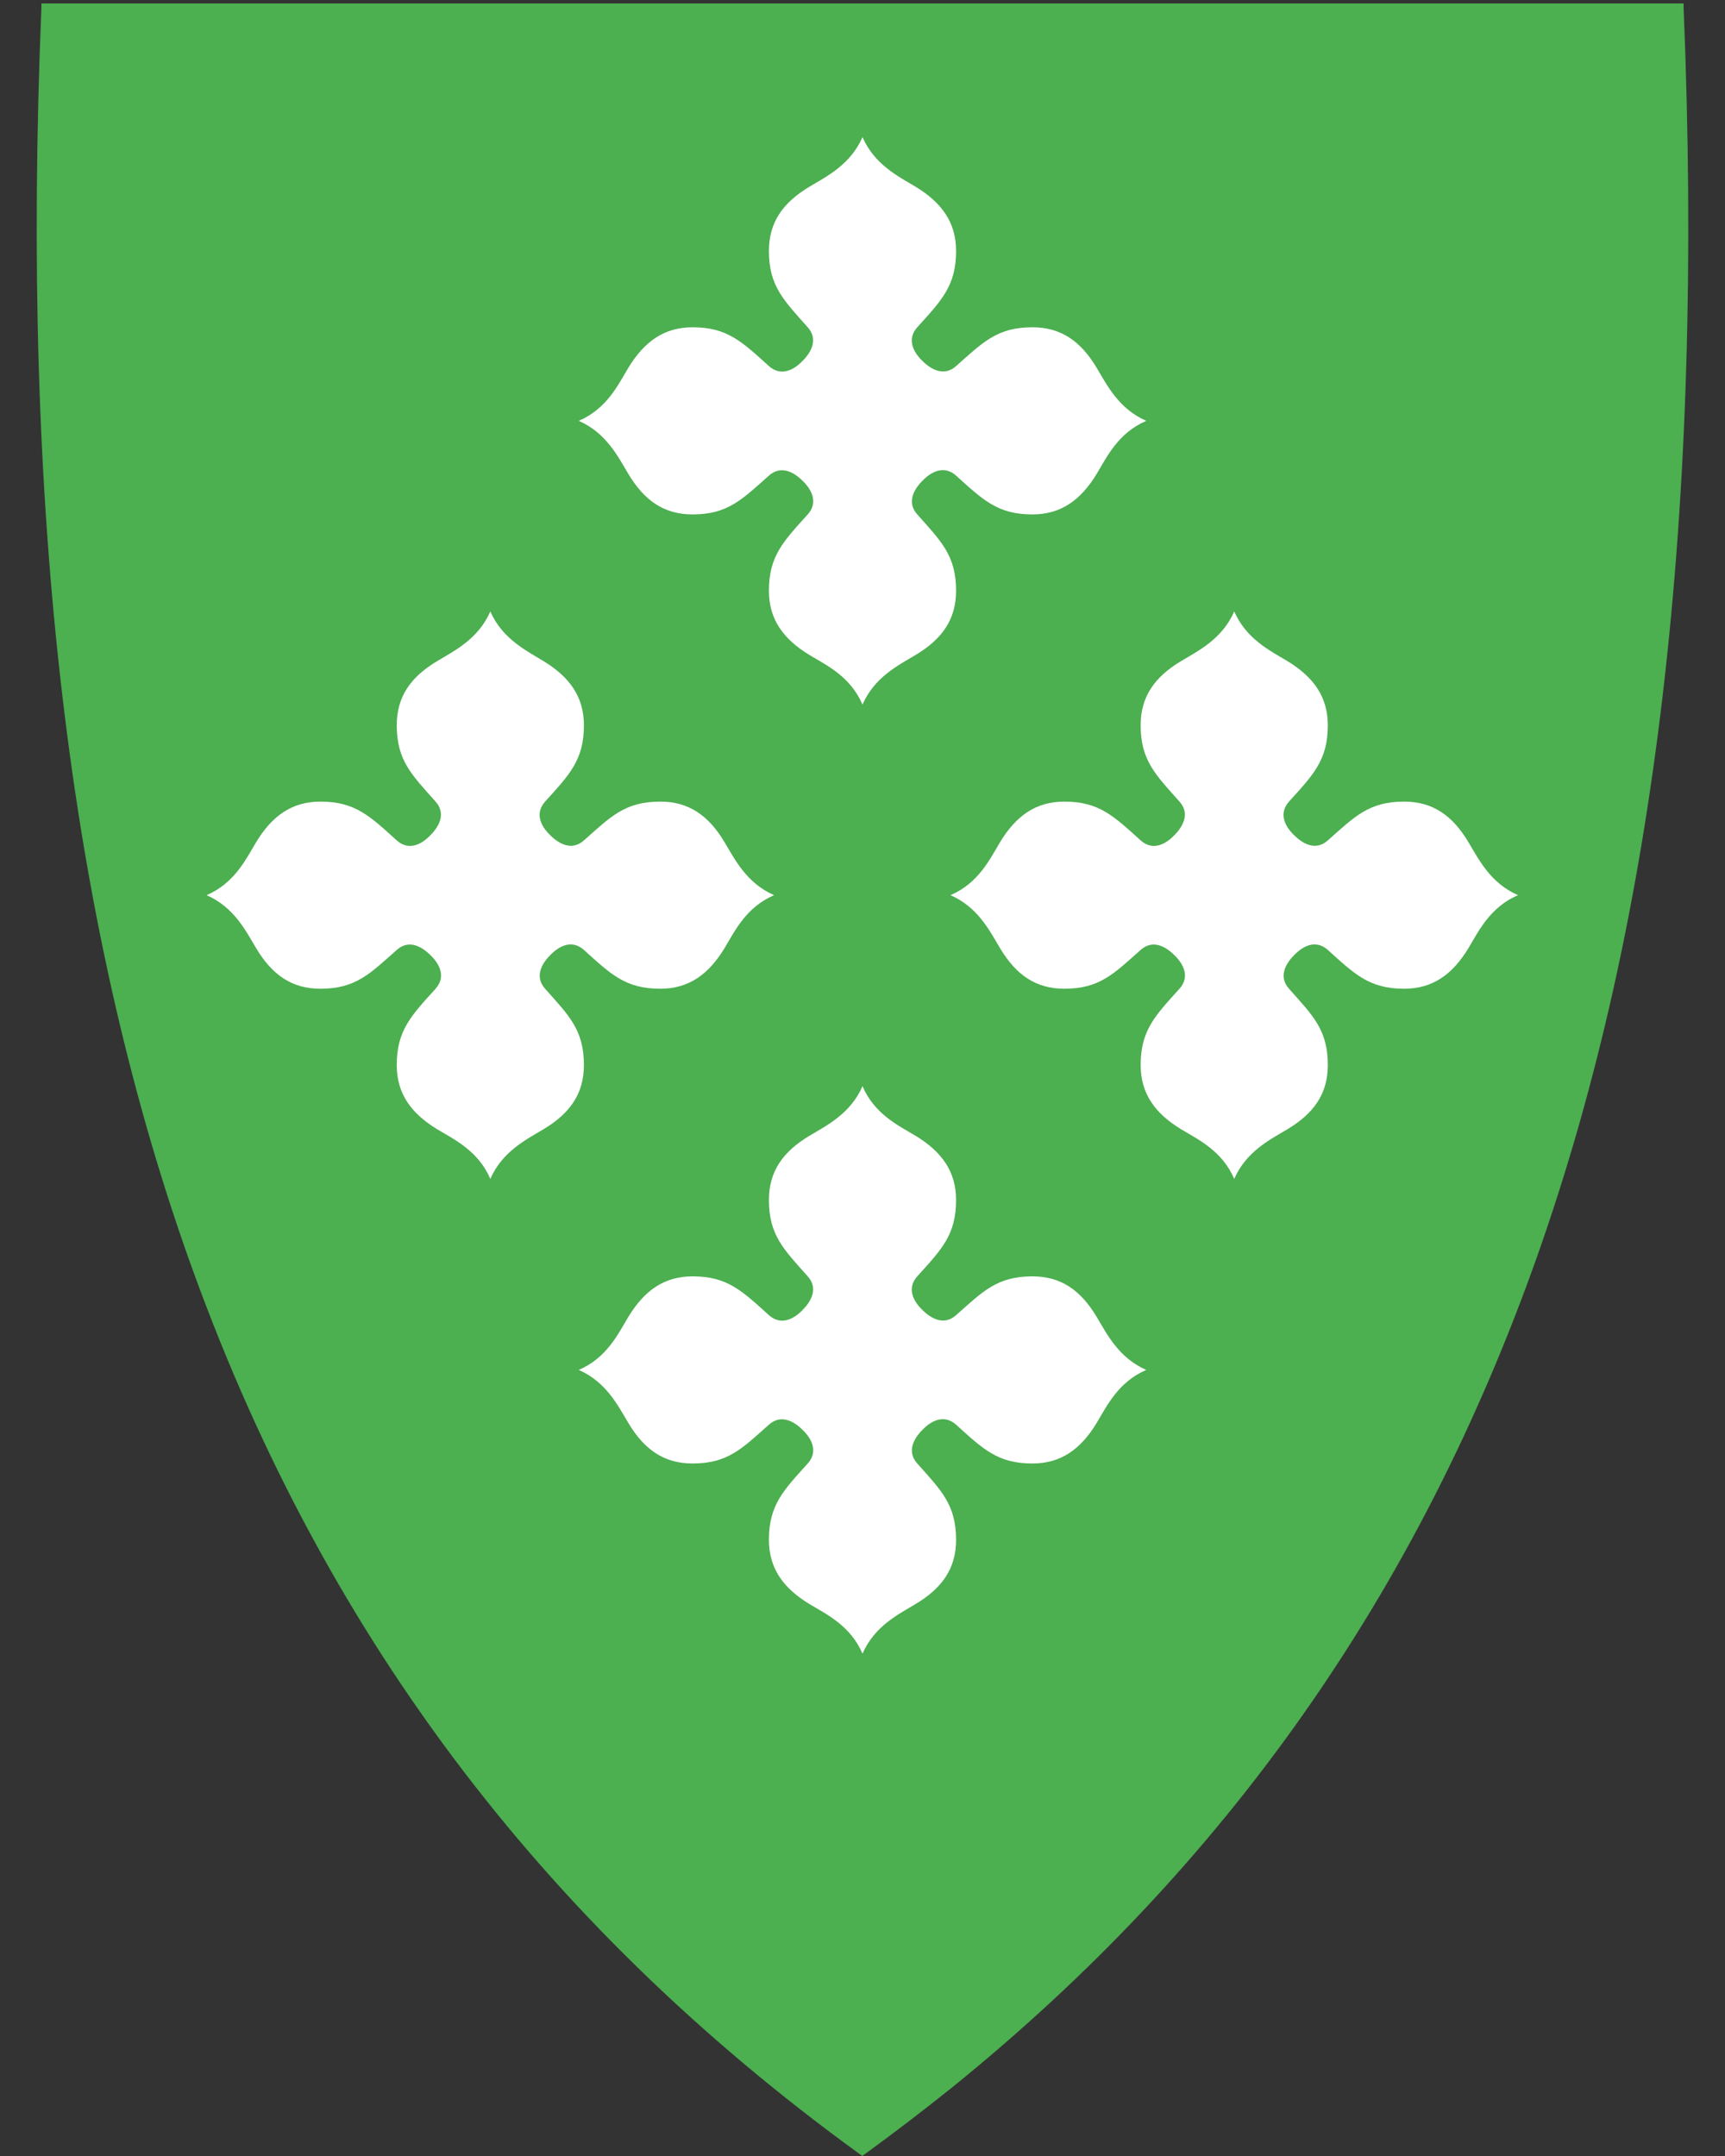 <?xml version="1.0" encoding="utf-8"?>
<!-- Generator: Adobe Illustrator 27.5.0, SVG Export Plug-In . SVG Version: 6.00 Build 0)  -->
<svg version="1.1"
	 id="svg2" xmlns:svg="http://www.w3.org/2000/svg" xmlns:cc="http://creativecommons.org/ns#" xmlns:rdf="http://www.w3.org/1999/02/22-rdf-syntax-ns#" xmlns:dc="http://purl.org/dc/elements/1.1/"
	 xmlns="http://www.w3.org/2000/svg" xmlns:xlink="http://www.w3.org/1999/xlink" x="0px" y="0px" viewBox="0 0 400 500"
	 style="enable-background:new 0 0 400 500;" xml:space="preserve">
<rect x="0" y="0" width="400" height="500" fill="#333333" stroke="none"/>
<style type="text/css">
	.st0{fill:#4CAF50;}
	.st1{fill-rule:evenodd;clip-rule:evenodd;fill:#FFFFFF;}
</style>
<path class="st0" d="M390.4,1.7V0.8h-0.9H200H10.6h-1v0.9C4.8,118.3,15.9,213,43.5,291.2C74,377.4,125,445.6,199.4,499.6l0.6,0.4
	l0.2-0.2l0,0l0.3-0.2c7-5.1,13.8-10.3,20.4-15.6c63.5-51.4,108-114.7,135.6-192.8C384.1,213,395.2,118.3,390.4,1.7z"/>
<path id="path4283" class="st1" d="M212.3,43.3c6.1,3.7,9.4,8.3,9.4,14.9c0,8.1-3.4,11.5-9,17.7c-2.5,2.8-0.9,5.8,1.2,7.8
	c2,2,5,3.7,7.8,1.2c6.2-5.5,9.5-9,17.7-9c6.6,0,11.2,3.2,14.9,9.4c2.4,4,5.1,9.5,11.5,12.3c-6.5,2.8-9.1,8.3-11.5,12.3
	c-3.7,6.1-8.3,9.4-14.9,9.4c-8.1,0-11.5-3.4-17.7-9c-2.8-2.5-5.8-0.9-7.8,1.2c-2,2-3.7,5-1.2,7.8c5.5,6.2,9,9.5,9,17.7
	c0,6.6-3.2,11.2-9.4,14.9c-4,2.4-9.5,5.1-12.3,11.5c-2.8-6.5-8.3-9.1-12.3-11.5c-6.1-3.7-9.4-8.3-9.4-14.9c0-8.1,3.4-11.5,9-17.7
	c2.5-2.8,0.9-5.8-1.2-7.8c-2-2-5-3.7-7.8-1.2c-6.2,5.5-9.5,9-17.7,9c-6.6,0-11.2-3.2-14.9-9.4c-2.4-4-5.1-9.5-11.5-12.3
	c6.5-2.8,9.1-8.3,11.5-12.3c3.7-6.1,8.3-9.4,14.9-9.4c8.1,0,11.5,3.4,17.7,9c2.8,2.5,5.8,0.9,7.8-1.2c2-2,3.7-5,1.2-7.8
	c-5.5-6.2-9-9.5-9-17.7c0-6.6,3.2-11.2,9.4-14.9c4-2.4,9.5-5.1,12.3-11.5C202.8,38.2,208.3,40.9,212.3,43.3L212.3,43.3z"/>
<path id="path4293" class="st1" d="M126,153.3c6.1,3.7,9.4,8.3,9.4,14.9c0,8.1-3.4,11.5-9,17.7c-2.5,2.8-0.9,5.8,1.2,7.8
	c2,2,5,3.7,7.8,1.2c6.2-5.5,9.5-9,17.7-9c6.6,0,11.2,3.2,14.9,9.4c2.4,4,5.1,9.5,11.5,12.3c-6.5,2.8-9.1,8.3-11.5,12.3
	c-3.7,6.1-8.3,9.4-14.9,9.4c-8.1,0-11.5-3.4-17.7-9c-2.8-2.5-5.8-0.9-7.8,1.2c-2,2-3.7,5-1.2,7.8c5.5,6.2,9,9.5,9,17.7
	c0,6.6-3.2,11.2-9.4,14.9c-4,2.4-9.5,5.1-12.3,11.5c-2.8-6.5-8.3-9.1-12.3-11.5c-6.1-3.7-9.4-8.3-9.4-14.9c0-8.1,3.4-11.5,9-17.7
	c2.5-2.8,0.9-5.8-1.2-7.8c-2-2-5-3.7-7.8-1.2c-6.2,5.5-9.5,9-17.7,9c-6.6,0-11.2-3.2-14.9-9.4c-2.4-4-5.1-9.5-11.5-12.3
	c6.5-2.8,9.1-8.3,11.5-12.3c3.7-6.1,8.3-9.4,14.9-9.4c8.1,0,11.5,3.4,17.7,9c2.8,2.5,5.8,0.9,7.8-1.2c2-2,3.7-5,1.2-7.8
	c-5.5-6.2-9-9.5-9-17.7c0-6.6,3.2-11.2,9.4-14.9c4-2.4,9.5-5.1,12.3-11.5C116.5,148.2,122.1,150.9,126,153.3L126,153.3z"/>
<path id="path4295" class="st1" d="M298.5,153.3c6.1,3.7,9.4,8.3,9.4,14.9c0,8.1-3.4,11.5-9,17.7c-2.5,2.8-0.9,5.8,1.2,7.8
	c2,2,5,3.7,7.8,1.2c6.2-5.5,9.5-9,17.7-9c6.6,0,11.2,3.2,14.9,9.4c2.4,4,5.1,9.5,11.5,12.3c-6.5,2.8-9.1,8.3-11.5,12.3
	c-3.7,6.1-8.3,9.4-14.9,9.4c-8.1,0-11.5-3.4-17.7-9c-2.8-2.5-5.8-0.9-7.8,1.2c-2,2-3.7,5-1.2,7.8c5.5,6.2,9,9.5,9,17.7
	c0,6.6-3.2,11.2-9.4,14.9c-4,2.4-9.5,5.1-12.3,11.5c-2.8-6.5-8.3-9.1-12.3-11.5c-6.1-3.7-9.4-8.3-9.4-14.9c0-8.1,3.4-11.5,9-17.7
	c2.5-2.8,0.9-5.8-1.2-7.8c-2-2-5-3.7-7.8-1.2c-6.2,5.5-9.5,9-17.7,9c-6.6,0-11.2-3.2-14.9-9.4c-2.4-4-5.1-9.5-11.5-12.3
	c6.5-2.8,9.1-8.3,11.5-12.3c3.7-6.1,8.3-9.4,14.9-9.4c8.1,0,11.5,3.4,17.7,9c2.8,2.5,5.8,0.9,7.8-1.2c2-2,3.7-5,1.2-7.8
	c-5.5-6.2-9-9.5-9-17.7c0-6.6,3.2-11.2,9.4-14.9c4-2.4,9.5-5.1,12.3-11.5C289,148.2,294.5,150.9,298.5,153.3L298.5,153.3z"/>
<path id="path4297" class="st1" d="M212.3,263.4c6.1,3.7,9.4,8.3,9.4,14.9c0,8.1-3.4,11.5-9,17.7c-2.5,2.8-0.9,5.8,1.2,7.8
	c2,2,5,3.7,7.8,1.2c6.2-5.5,9.5-9,17.7-9c6.6,0,11.2,3.2,14.9,9.4c2.4,4,5.1,9.5,11.5,12.3c-6.5,2.8-9.1,8.3-11.5,12.3
	c-3.7,6.1-8.3,9.4-14.9,9.4c-8.1,0-11.5-3.4-17.7-9c-2.8-2.5-5.8-0.9-7.8,1.2c-2,2-3.7,5-1.2,7.8c5.5,6.2,9,9.5,9,17.7
	c0,6.6-3.2,11.2-9.4,14.9c-4,2.4-9.5,5.1-12.3,11.5c-2.8-6.5-8.3-9.1-12.3-11.5c-6.1-3.7-9.4-8.3-9.4-14.9c0-8.1,3.4-11.5,9-17.7
	c2.5-2.8,0.9-5.8-1.2-7.8c-2-2-5-3.7-7.8-1.2c-6.2,5.5-9.5,9-17.7,9c-6.6,0-11.2-3.2-14.9-9.4c-2.4-4-5.1-9.5-11.5-12.3
	c6.5-2.8,9.1-8.3,11.5-12.3c3.7-6.1,8.3-9.4,14.9-9.4c8.1,0,11.5,3.4,17.7,9c2.8,2.5,5.8,0.9,7.8-1.2c2-2,3.7-5,1.2-7.8
	c-5.5-6.2-9-9.5-9-17.7c0-6.6,3.2-11.2,9.4-14.9c4-2.4,9.5-5.1,12.3-11.5C202.8,258.4,208.3,261,212.3,263.4L212.3,263.4z"/>
</svg>
